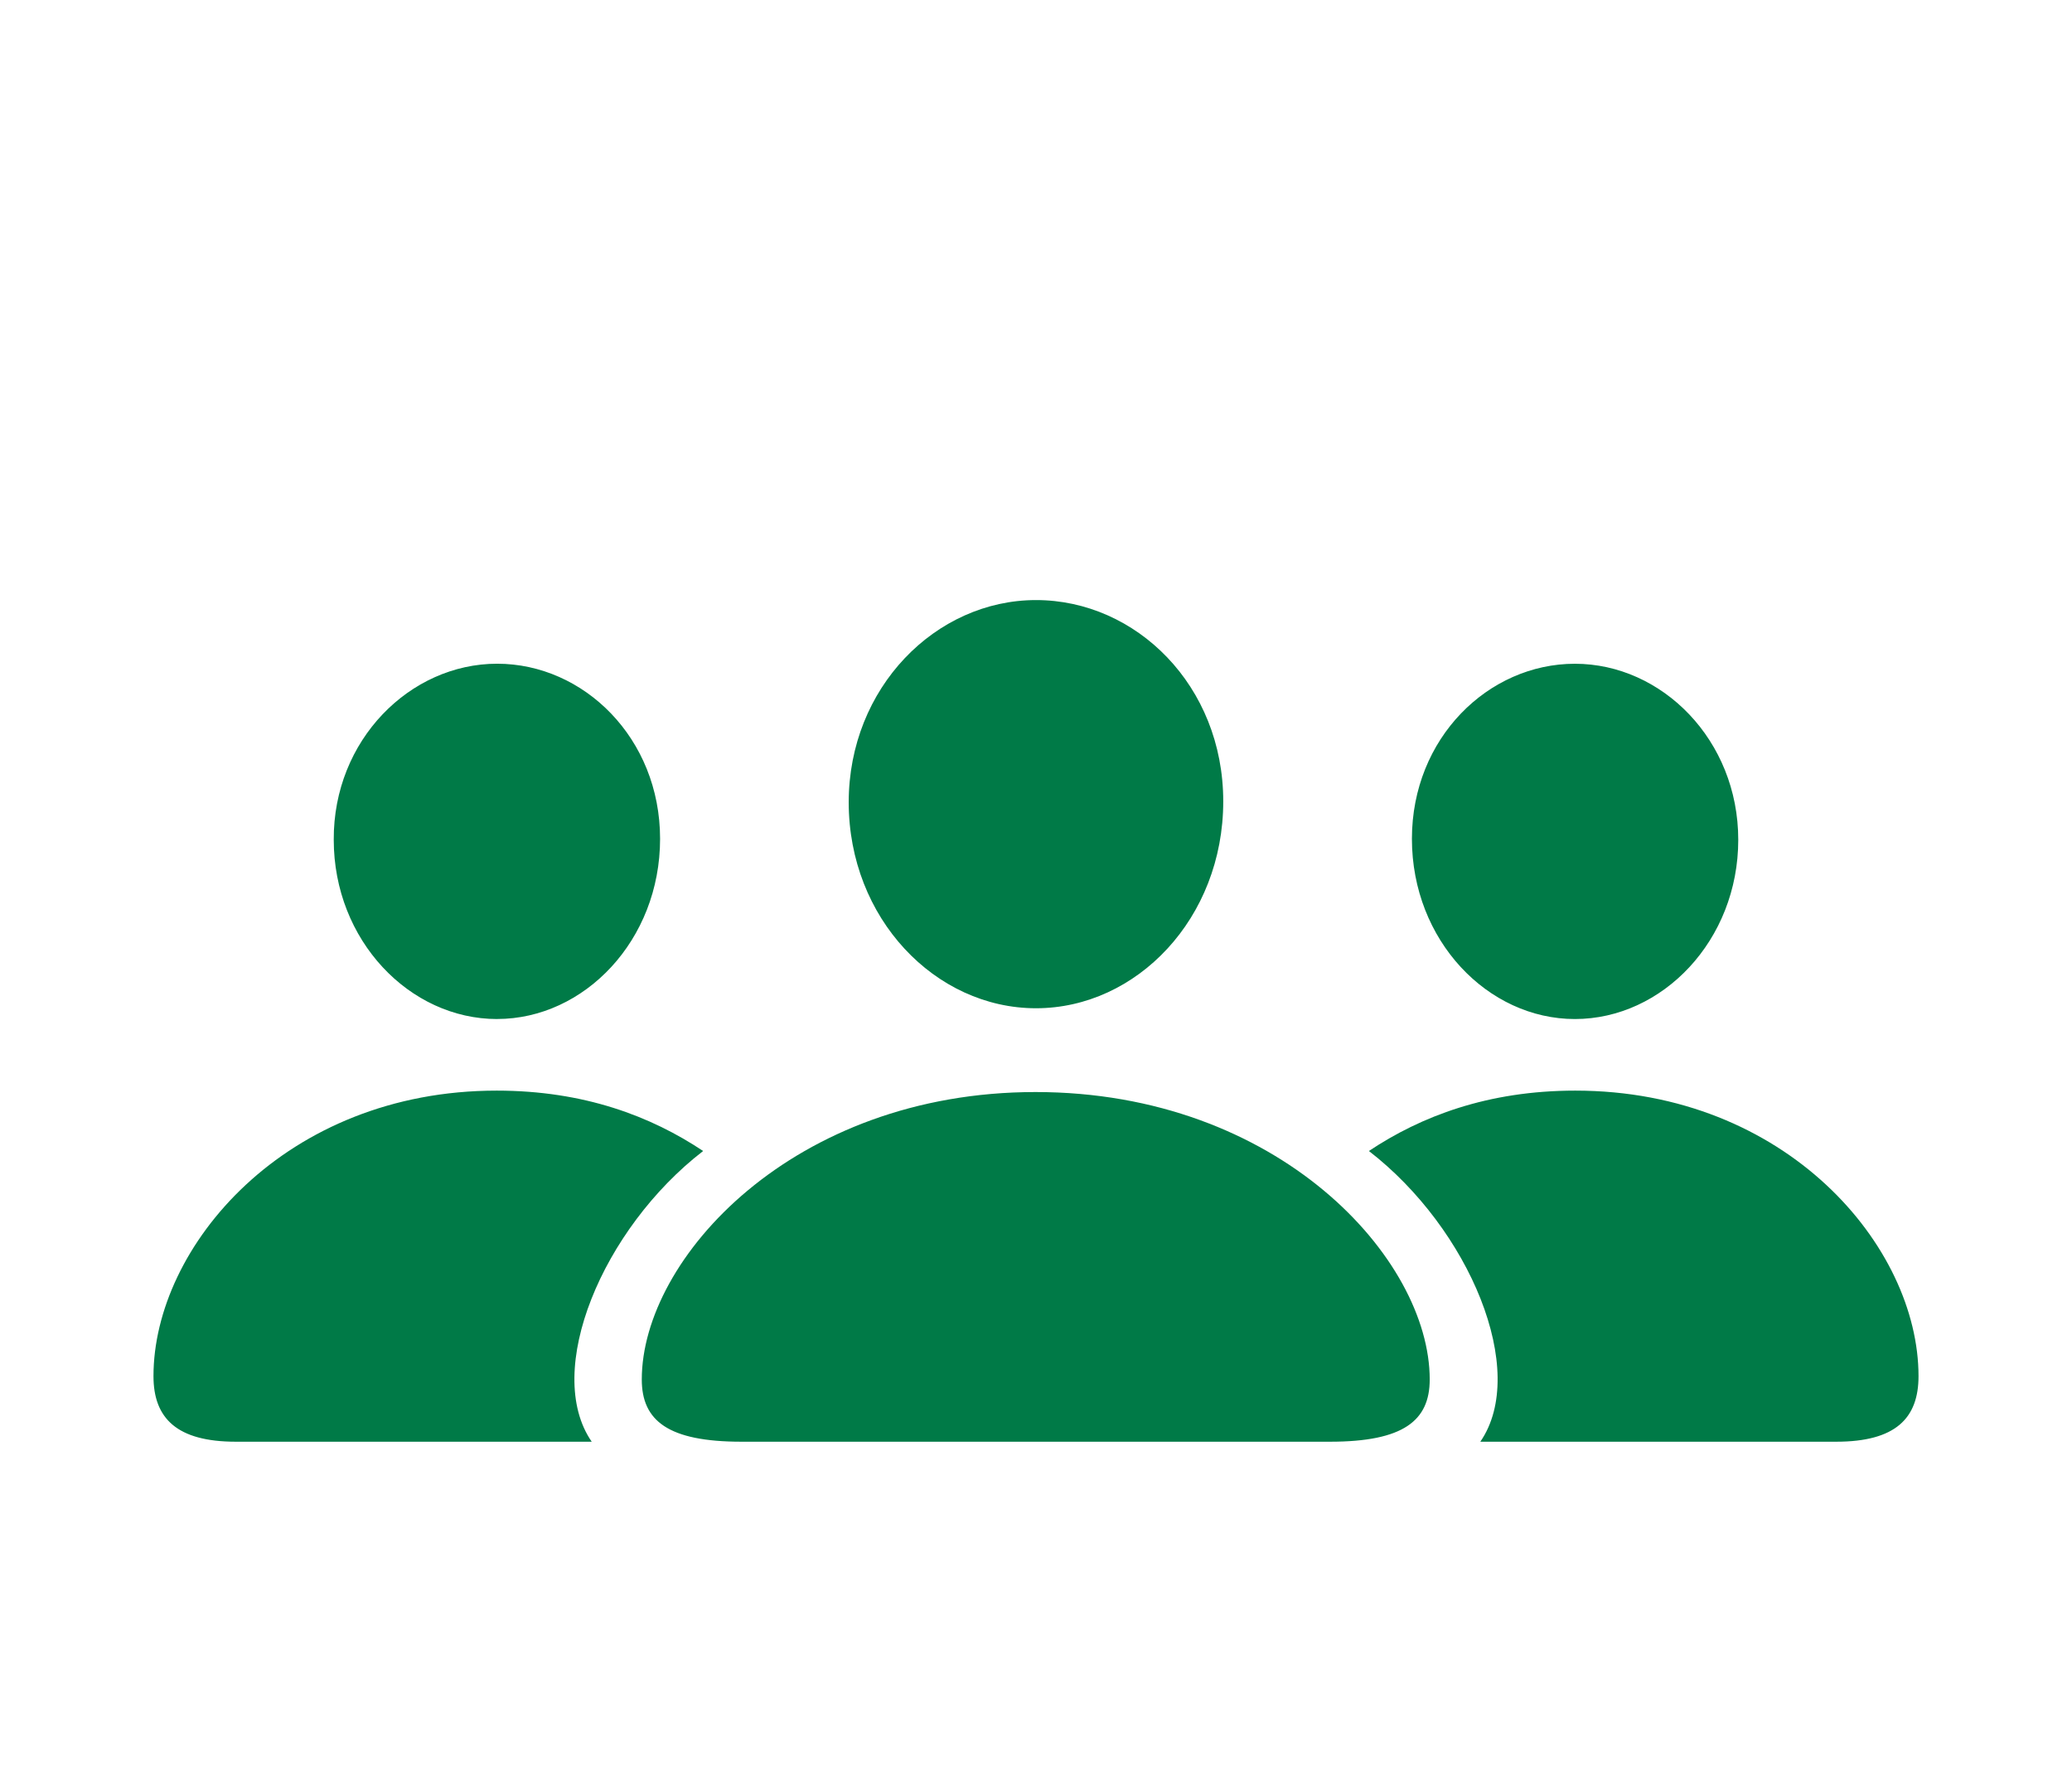 <svg width="54" height="46" viewBox="0 0 54 46" fill="none" xmlns="http://www.w3.org/2000/svg">
<g filter="url(#filter0_d_2564_3524)">
<path d="M27 22.282C29.624 22.282 31.88 19.939 31.88 16.889C31.88 13.875 29.611 11.642 27 11.642C24.389 11.642 22.119 13.924 22.119 16.913C22.119 19.939 24.376 22.282 27 22.282ZM12.956 22.562C15.226 22.562 17.203 20.513 17.203 17.865C17.203 15.242 15.213 13.301 12.956 13.301C10.686 13.301 8.685 15.29 8.698 17.889C8.698 20.513 10.674 22.563 12.956 22.563M41.044 22.563C43.326 22.563 45.302 20.514 45.302 17.89C45.302 15.291 43.314 13.302 41.044 13.302C38.787 13.302 36.797 15.242 36.797 17.865C36.797 20.514 38.774 22.563 41.044 22.563ZM6.147 33.581H15.421C14.152 31.738 15.701 28.029 18.325 26.003C16.97 25.1 15.226 24.429 12.944 24.429C7.44 24.429 4 28.492 4 31.872C4 32.971 4.61 33.581 6.147 33.581ZM47.853 33.581C49.402 33.581 50 32.971 50 31.872C50 28.492 46.559 24.429 41.056 24.429C38.774 24.429 37.03 25.1 35.676 26.003C38.299 28.029 39.849 31.738 38.58 33.581H47.853ZM19.325 33.581H34.662C36.578 33.581 37.261 33.031 37.261 31.958C37.261 28.81 33.32 24.466 26.988 24.466C20.668 24.466 16.726 28.81 16.726 31.958C16.726 33.031 17.409 33.581 19.325 33.581Z" fill="#007A47"/>
</g>
<defs>
<filter id="filter0_d_2564_3524" x="0" y="0" width="54" height="54" filterUnits="userSpaceOnUse" color-interpolation-filters="sRGB">
<feFlood flood-opacity="0" result="BackgroundImageFix"/>
<feColorMatrix in="SourceAlpha" type="matrix" values="0 0 0 0 0 0 0 0 0 0 0 0 0 0 0 0 0 0 127 0" result="hardAlpha"/>
<feOffset dy="4"/>
<feGaussianBlur stdDeviation="2"/>
<feComposite in2="hardAlpha" operator="out"/>
<feColorMatrix type="matrix" values="0 0 0 0 0 0 0 0 0 0 0 0 0 0 0 0 0 0 0.25 0"/>
<feBlend mode="normal" in2="BackgroundImageFix" result="effect1_dropShadow_2564_3524"/>
<feBlend mode="normal" in="SourceGraphic" in2="effect1_dropShadow_2564_3524" result="shape"/>
</filter>
</defs>
</svg>
